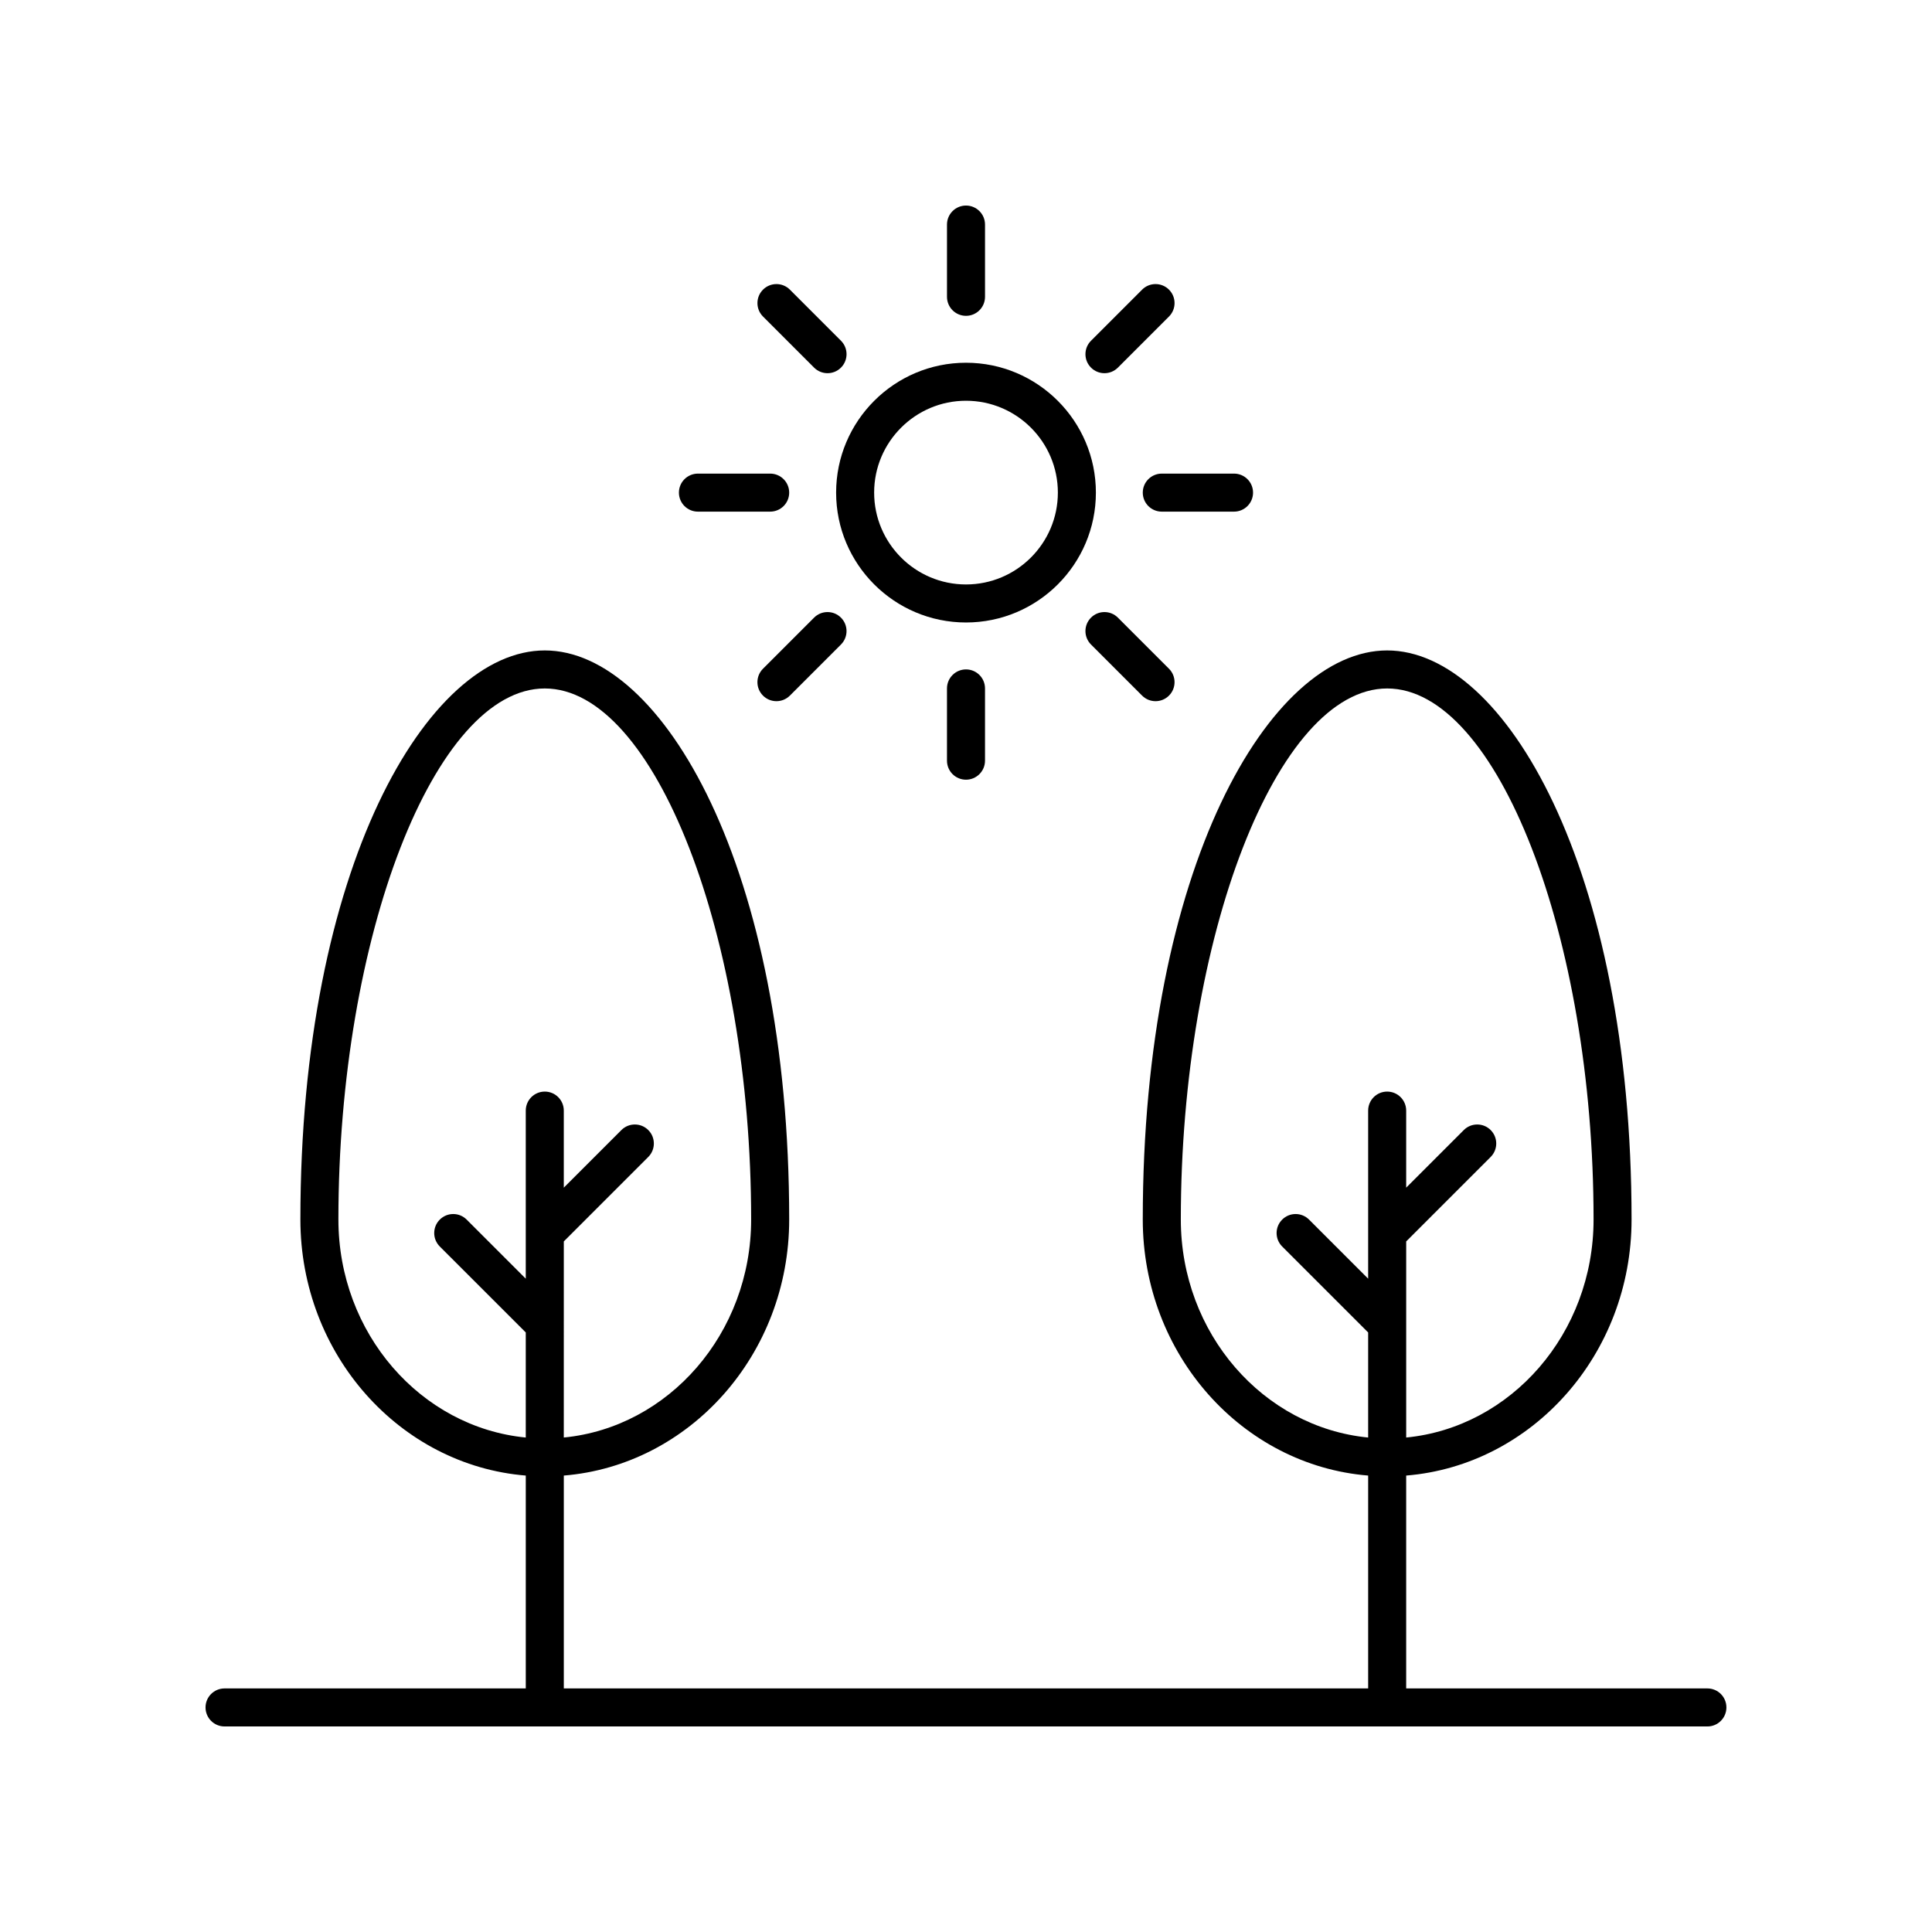 <?xml version="1.0" encoding="UTF-8"?>
<!-- Uploaded to: ICON Repo, www.svgrepo.com, Generator: ICON Repo Mixer Tools -->
<svg fill="#000000" width="800px" height="800px" version="1.1" viewBox="144 144 512 512" xmlns="http://www.w3.org/2000/svg">
 <g>
  <path d="m365.58 274.55c0 18.977 15.441 34.414 34.422 34.414s34.422-15.438 34.422-34.414c0-18.98-15.441-34.422-34.422-34.422s-34.422 15.438-34.422 34.422zm34.422-24.348c13.426 0 24.344 10.922 24.344 24.344 0 13.426-10.922 24.34-24.344 24.34-13.426 0-24.344-10.918-24.344-24.34-0.004-13.418 10.918-24.344 24.344-24.344z"/>
  <path d="m405.04 222.66v-19.148c0-2.785-2.254-5.039-5.039-5.039-2.781 0-5.039 2.254-5.039 5.039v19.148c0 2.785 2.254 5.039 5.039 5.039s5.039-2.254 5.039-5.039z"/>
  <path d="m353.33 220.76c-1.969-1.969-5.156-1.969-7.125 0s-1.969 5.156 0 7.125l13.539 13.539c0.984 0.984 2.273 1.477 3.562 1.477 1.289 0 2.578-0.492 3.562-1.477 1.969-1.969 1.969-5.156 0-7.125z"/>
  <path d="m323.92 274.55c0 2.785 2.254 5.039 5.039 5.039h19.145c2.781 0 5.039-2.254 5.039-5.039 0-2.785-2.254-5.039-5.039-5.039h-19.145c-2.781 0-5.039 2.254-5.039 5.039z"/>
  <path d="m359.74 307.68-13.539 13.539c-1.969 1.969-1.969 5.156 0 7.125 0.984 0.984 2.273 1.477 3.562 1.477s2.578-0.492 3.562-1.477l13.539-13.539c1.969-1.969 1.969-5.156 0-7.125s-5.156-1.969-7.125 0z"/>
  <path d="m394.96 326.44v19.148c0 2.785 2.254 5.039 5.039 5.039 2.781 0 5.039-2.254 5.039-5.039v-19.148c0-2.785-2.254-5.039-5.039-5.039-2.785 0.004-5.039 2.258-5.039 5.039z"/>
  <path d="m433.13 307.68c-1.969 1.969-1.969 5.156 0 7.125l13.539 13.539c0.984 0.984 2.273 1.477 3.562 1.477 1.289 0 2.578-0.492 3.562-1.477 1.969-1.969 1.969-5.156 0-7.125l-13.539-13.539c-1.969-1.969-5.156-1.969-7.125 0z"/>
  <path d="m476.07 274.55c0-2.785-2.254-5.039-5.039-5.039h-19.145c-2.781 0-5.039 2.254-5.039 5.039 0 2.785 2.254 5.039 5.039 5.039h19.145c2.785-0.004 5.039-2.258 5.039-5.039z"/>
  <path d="m446.67 220.76-13.539 13.539c-1.969 1.969-1.969 5.156 0 7.125 0.984 0.984 2.273 1.477 3.562 1.477 1.289 0 2.578-0.492 3.562-1.477l13.539-13.539c1.969-1.969 1.969-5.156 0-7.125s-5.156-1.969-7.125 0z"/>
  <path d="m596.48 591.45h-79.828v-56.41c33.363-2.723 59.73-32.09 59.73-67.867 0-93.145-33.621-150.8-64.77-150.8-31.148-0.004-64.766 57.648-64.766 150.8 0 35.781 26.371 65.148 59.73 67.867v56.41h-213.16v-56.41c33.359-2.723 59.73-32.09 59.73-67.867 0-93.145-33.617-150.8-64.766-150.8-31.152-0.004-64.773 57.648-64.773 150.8 0 35.781 26.371 65.148 59.73 67.867v56.41h-79.828c-2.781 0-5.039 2.254-5.039 5.039s2.254 5.039 5.039 5.039h392.97c2.781 0 5.039-2.254 5.039-5.039s-2.258-5.039-5.039-5.039zm-139.55-124.28c0-74.965 25.559-140.72 54.691-140.72 29.137 0 54.691 65.758 54.691 140.72 0 30.211-21.852 55.078-49.656 57.789v-51.969l22.387-22.387c1.969-1.969 1.969-5.156 0-7.125s-5.156-1.969-7.125 0l-15.266 15.266v-20.422c0-2.785-2.254-5.039-5.039-5.039-2.781 0-5.039 2.254-5.039 5.039v44.543l-15.66-15.656c-1.969-1.969-5.156-1.969-7.125 0s-1.969 5.156 0 7.125l22.785 22.781v27.848c-27.793-2.715-49.645-27.586-49.645-57.793zm-223.25 0c0-74.965 25.559-140.72 54.691-140.72s54.691 65.758 54.691 140.72c0 30.211-21.852 55.078-49.652 57.789l0.004-51.969 22.387-22.387c1.969-1.969 1.969-5.156 0-7.125s-5.156-1.969-7.125 0l-15.266 15.266v-20.422c0-2.785-2.254-5.039-5.039-5.039-2.781 0-5.039 2.254-5.039 5.039v44.543l-15.66-15.656c-1.969-1.969-5.156-1.969-7.125 0s-1.969 5.156 0 7.125l22.785 22.781v27.848c-27.797-2.715-49.652-27.586-49.652-57.793z"/>
 </g>
</svg>